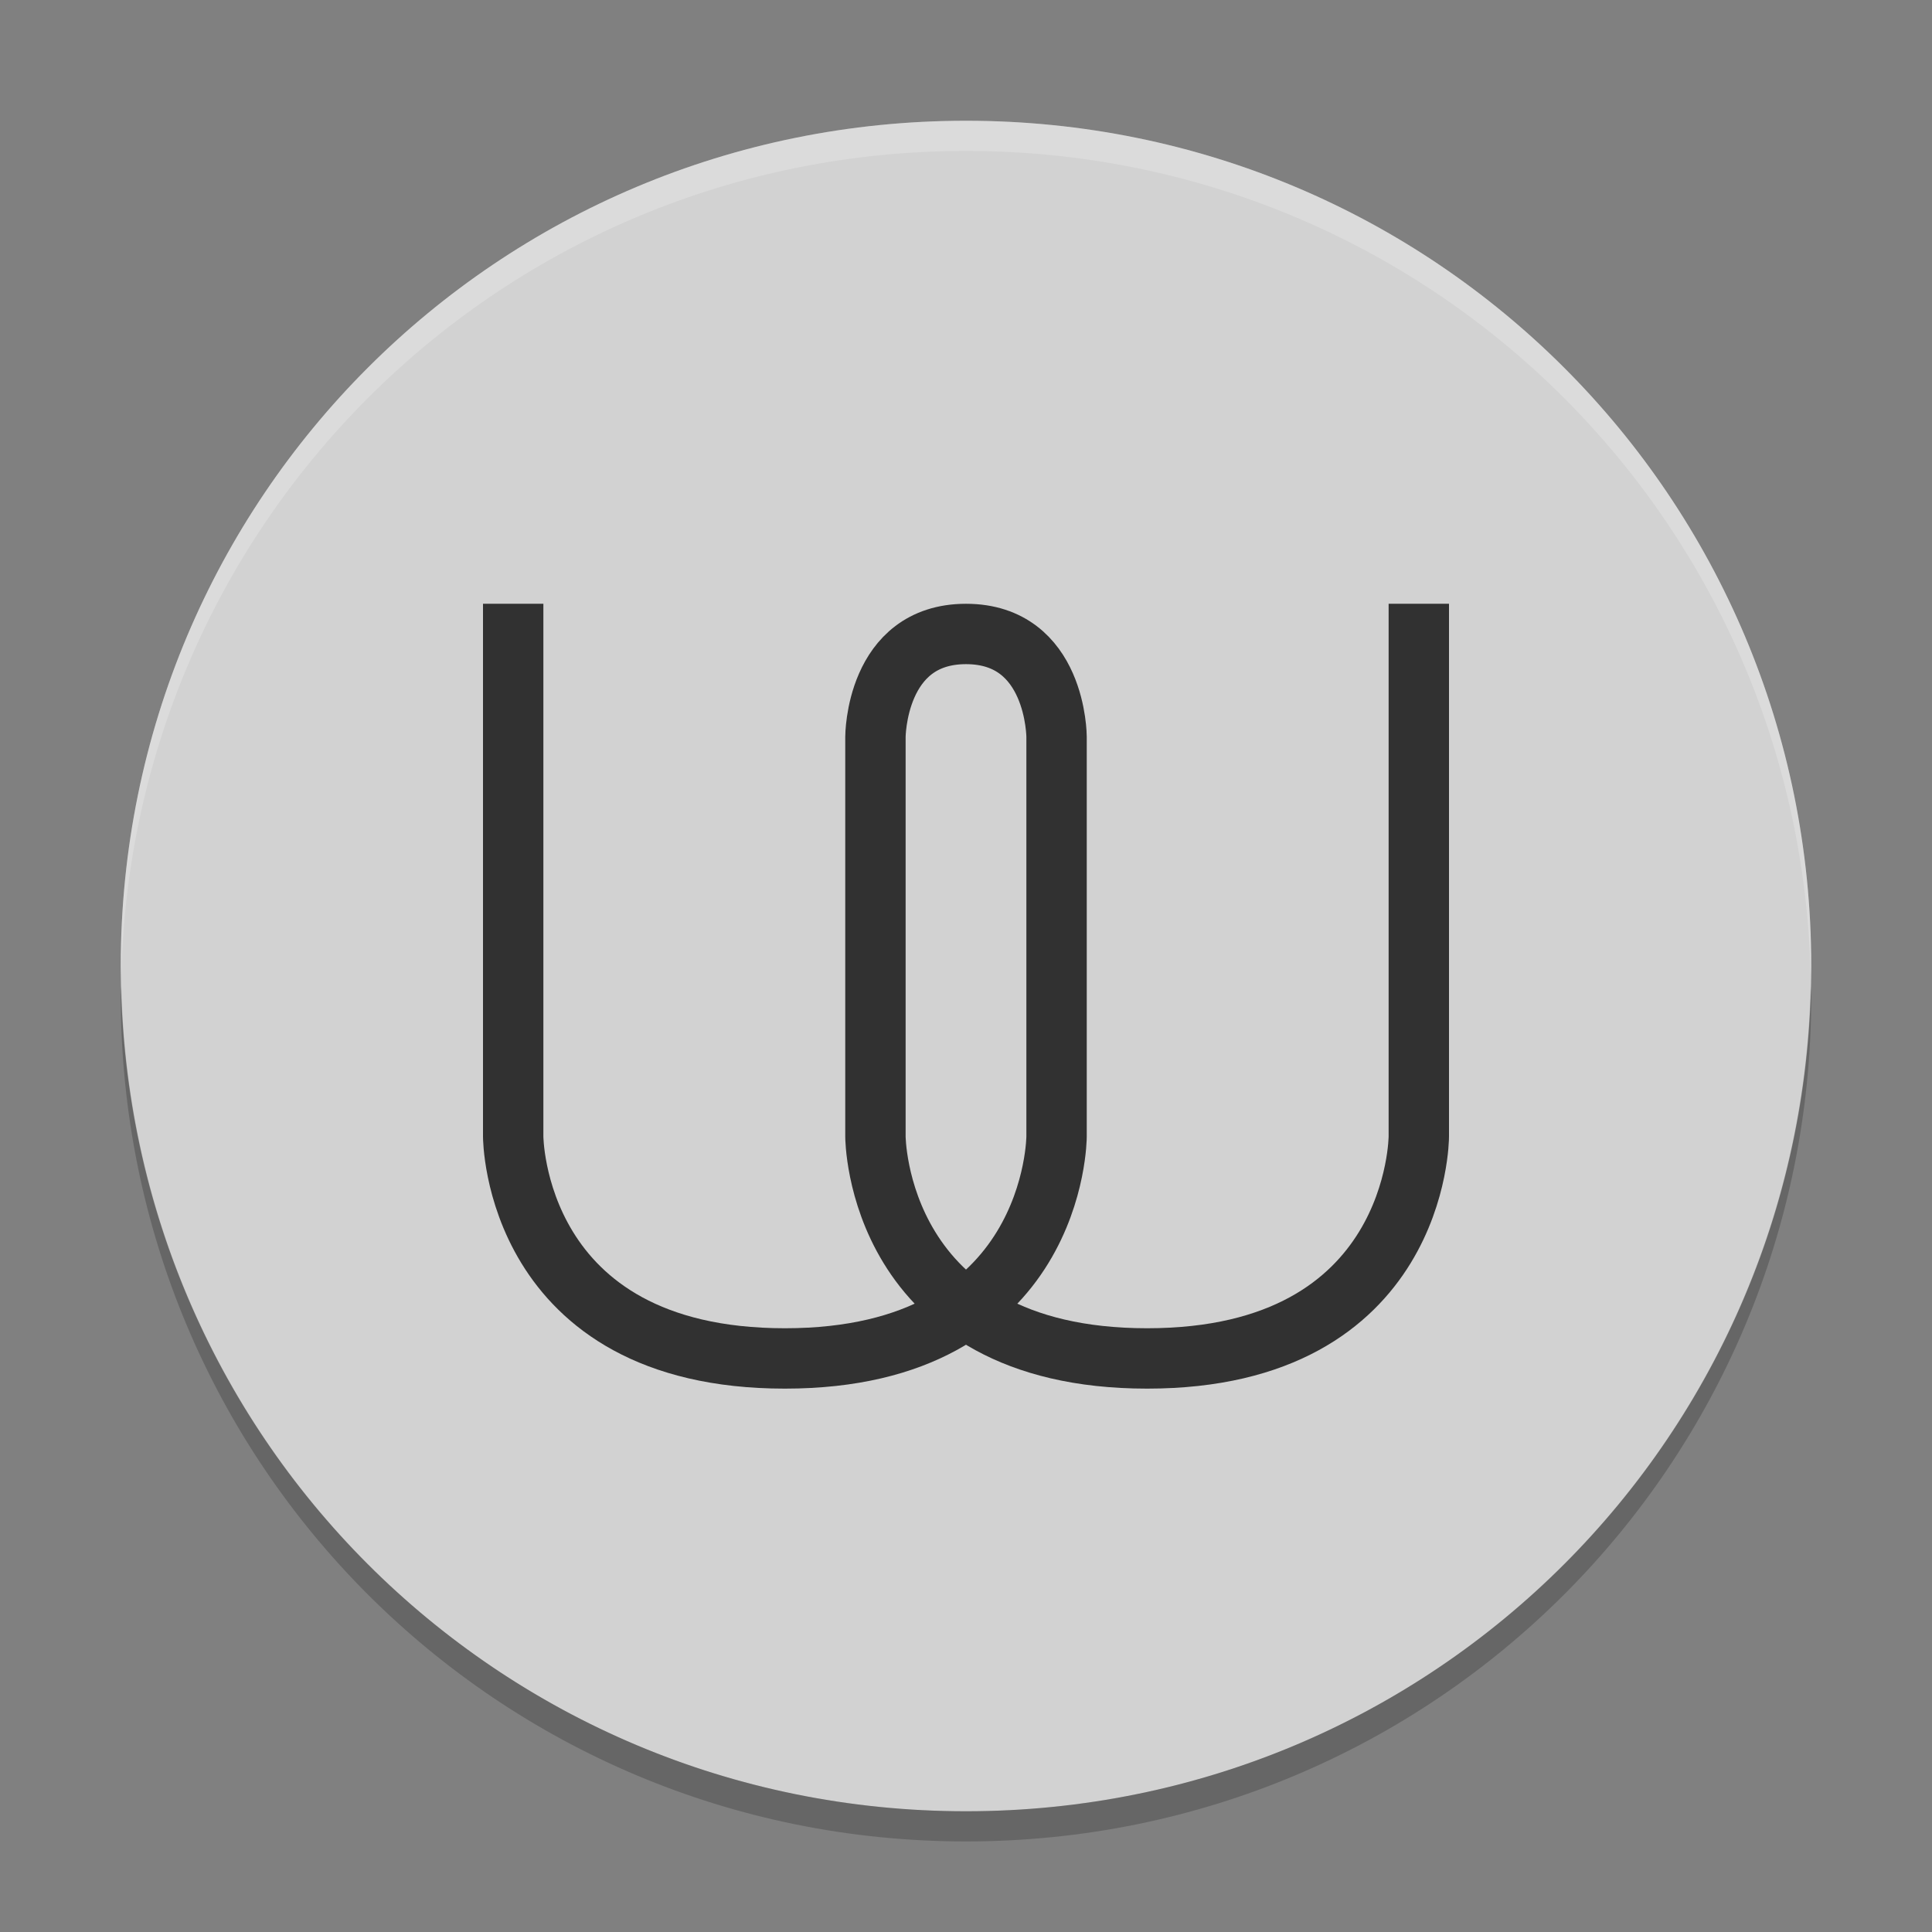 <svg xmlns="http://www.w3.org/2000/svg" width="64" height="64" version="1">
 <rect width="100%" height="100%" fill="#808080" stroke="none"/>
 <path style="fill:#d2d2d2" d="M 32,4 C 16.488,4 4,16.488 4,32 c 0,15.512 12.488,28 28,28 15.512,0 28,-12.488 28,-28 0,-15.512 -12.488,-28 -28,-28 z"/>
 <path style="fill:none;stroke:#313131;stroke-width:2" d="m 17,20 0,17.647 c 0,0 0,7.353 9,7.353 9,0 9,-7.353 9,-7.353 l 0,-13.235 c 0,0 0,-3.411 -3,-3.411 -3,0 -3,3.411 -3,3.411 l 0,13.235 c 0,0 0,7.353 9,7.353 9,0 9,-7.353 9,-7.353 l 0,-17.647"/>
 <path style="opacity:0.2;fill:#ffffff" d="M 32 4 C 16.488 4 4 16.488 4 32 C 4 32.114 4.011 32.224 4.018 32.336 C 4.369 17.134 16.711 5 32 5 C 47.289 5 59.631 17.134 59.982 32.336 C 59.989 32.224 60 32.114 60 32 C 60 16.488 47.512 4 32 4 z"/>
 <path style="opacity:0.2" d="M 59.982,32.664 C 59.631,47.866 47.289,60 32,60 16.712,60 4.371,47.868 4.018,32.668 4.011,32.779 4,32.888 4,33 4,48.512 16.488,61 32,61 47.512,61 60,48.512 60,33 c 0,-0.113 -0.011,-0.224 -0.018,-0.336 z"/>
</svg>
